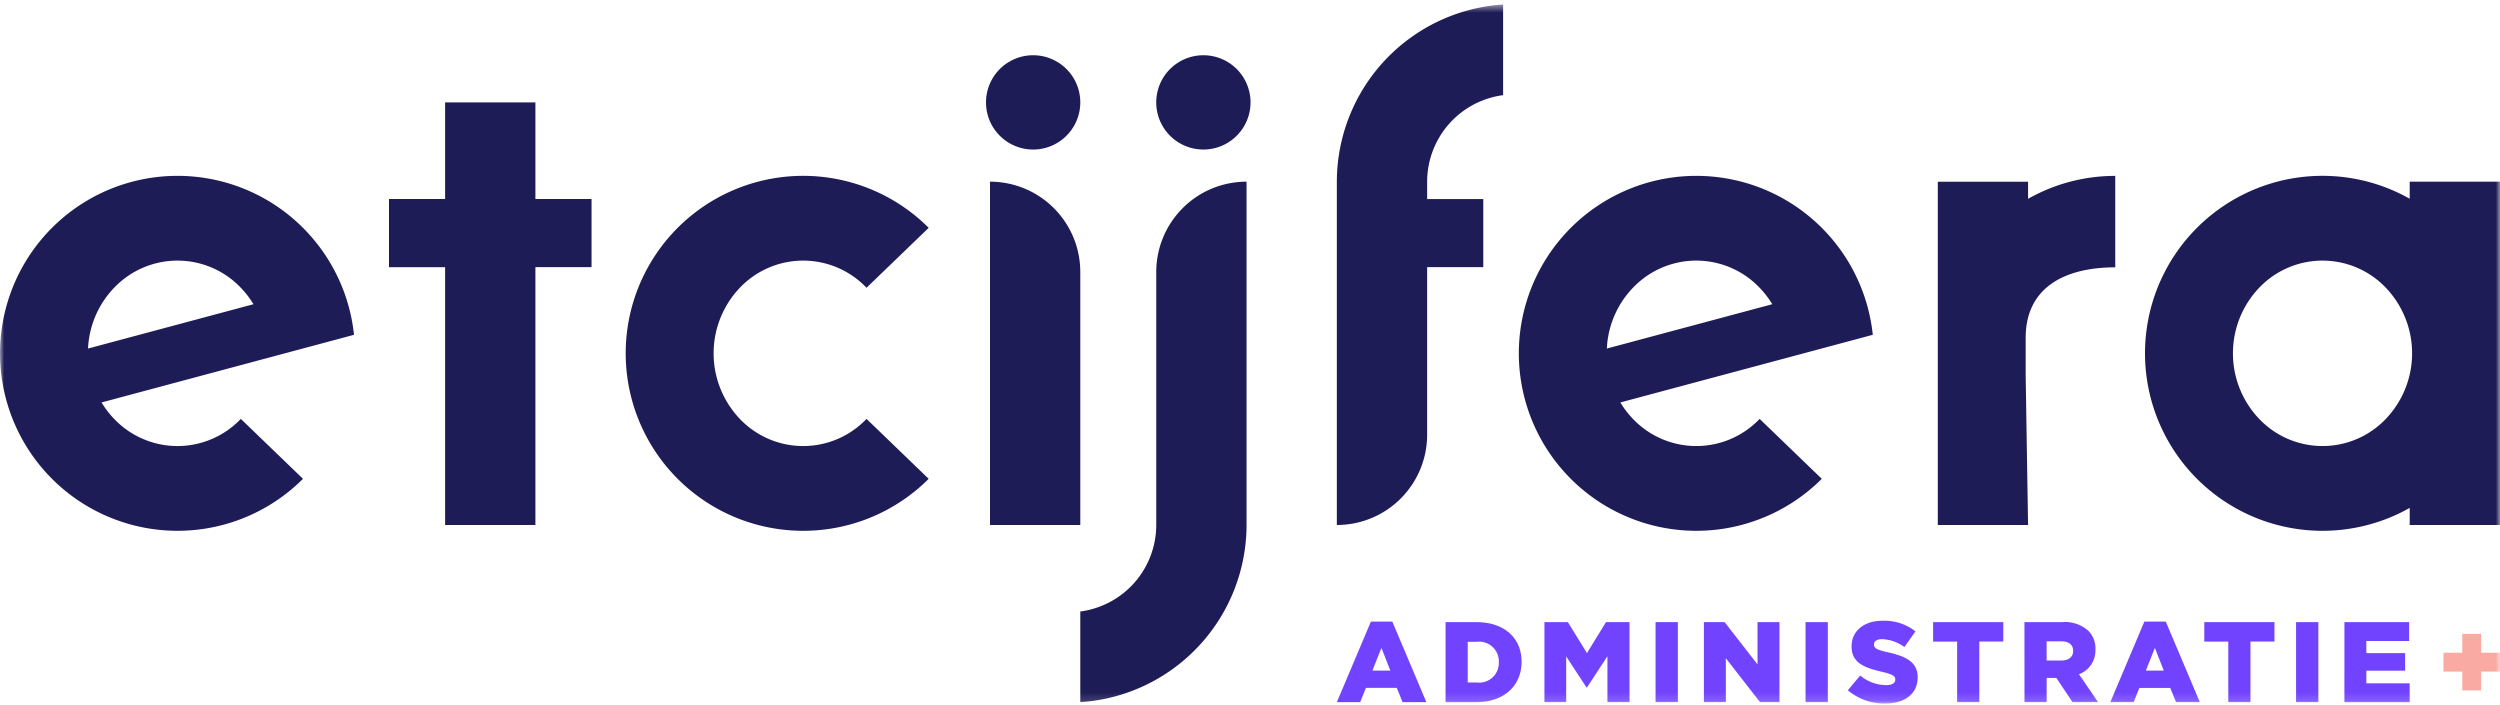 <svg width="298" height="84" fill="none" xmlns="http://www.w3.org/2000/svg"><path d="m164.666 77.226 1.063 2.71h-2.139l1.076-2.71zm-1.253-3.134-4.06 9.605h2.78l.681-1.7h3.679l.695 1.7h2.834l-4.06-9.605h-2.549z" fill="#7143FF"/><mask id="a" style="mask-type:luminance" maskUnits="userSpaceOnUse" x="0" y="0" width="298" height="84"><path d="M298 .536H0V83.86h298V.536z" fill="#fff"/></mask><g mask="url(#a)"><path d="M172.31 74.16h3.679c3.406 0 5.382 1.962 5.382 4.714v.027c0 2.752-2 4.8-5.436 4.8h-3.625V74.16zm3.72 7.194a2.34 2.34 0 0 0 2.63-2.412v-.027a2.348 2.348 0 0 0-1.628-2.318 2.35 2.35 0 0 0-1.002-.094h-1.076v4.85h1.076zM184.097 74.156h2.793l2.275 3.692 2.272-3.692h2.8v9.538h-2.63v-5.477l-2.439 3.733h-.054l-2.425-3.706v5.45h-2.592v-9.538zM200 74.16h-2.657v9.538H200V74.16zM203.106 74.156h2.466l3.924 5.042v-5.042h2.615v9.538h-2.317l-4.074-5.232v5.232h-2.616l.002-9.538zM217.877 74.16h-2.657v9.538h2.657V74.16zM220.262 82.28l1.472-1.757a4.909 4.909 0 0 0 3.093 1.144c.708 0 1.09-.245 1.09-.654v-.027c0-.395-.314-.613-1.608-.913-2.03-.464-3.6-1.036-3.6-3v-.027c0-1.771 1.4-3.052 3.692-3.052a6 6 0 0 1 3.924 1.267l-1.321 1.867a4.782 4.782 0 0 0-2.671-.94c-.64 0-.954.272-.954.613v.027c0 .436.328.627 1.649.927 2.194.477 3.556 1.185 3.556 2.97v.027c0 1.948-1.54 3.107-3.856 3.107a6.662 6.662 0 0 1-4.469-1.581M233.289 76.476h-2.861v-2.32h8.366v2.317h-2.861v7.22h-2.643l-.001-7.217zM241.314 74.156h4.51a4.168 4.168 0 0 1 3.106 1.036 2.962 2.962 0 0 1 .845 2.22v.028a3.014 3.014 0 0 1-1.962 2.93l2.275 3.324h-3.048l-1.921-2.888h-1.158v2.888h-2.643l-.004-9.538zm4.387 4.578c.9 0 1.417-.436 1.417-1.131v-.027c0-.75-.545-1.131-1.431-1.131h-1.73v2.289h1.744zM255.608 74.092h2.552l4.06 9.606h-2.834l-.695-1.7h-3.679l-.681 1.7h-2.78l4.057-9.606zm2.316 5.845-1.063-2.711-1.076 2.71h2.139zM265.611 76.476h-2.861v-2.32h8.366v2.317h-2.861v7.22h-2.643l-.001-7.217zM276.348 74.16h-2.657v9.538h2.657V74.16zM279.454 74.156h7.714v2.248h-5.1v1.452h4.621v2.085h-4.621v1.513h5.166v2.248h-7.782l.002-9.546z" fill="#7143FF"/><path d="M128.771 62.579h-10.763V21.655a10.764 10.764 0 0 1 10.763 10.763v30.161zM70.512 23.724h-6.691v-11.52H53.057v11.52h-6.69v8.123h6.69v30.732H63.82V31.846h6.692v-8.122zM128.771 12.205a5.624 5.624 0 0 1-3.469 5.192 5.62 5.62 0 1 1 3.469-5.192zM149.064 12.205a5.624 5.624 0 0 1-3.469 5.192 5.62 5.62 0 1 1 3.469-5.192zM241.46 44.766v-4.5c0-6.094 4.791-8.4 10.678-8.4v-10.9a21.041 21.041 0 0 0-10.393 2.734v-2.04h-10.76v40.919h10.76l-.285-17.813zM137.826 32.418v30.161a10.417 10.417 0 0 1-9.055 10.313v10.806a21.189 21.189 0 0 0 19.818-21.119V21.655a10.764 10.764 0 0 0-10.763 10.763zM110.699 57.076a21.156 21.156 0 1 1 0-29.919l-7.409 7.144a10.429 10.429 0 0 0-11.657-2.394 10.424 10.424 0 0 0-3.443 2.394 11.329 11.329 0 0 0 0 15.631 10.425 10.425 0 0 0 15.1 0l7.409 7.144zM13.605 49.932a11.025 11.025 0 0 1-1.5-1.96l30.093-8.063a21.155 21.155 0 1 0-6.082 17.167l-7.409-7.144a10.424 10.424 0 0 1-15.1 0m0-15.631a10.425 10.425 0 0 1 15.1 0c.574.595 1.08 1.253 1.506 1.962l-19.72 5.283a11.192 11.192 0 0 1 3.112-7.245M194.647 49.932a11.011 11.011 0 0 1-1.5-1.96l30.09-8.063a21.152 21.152 0 0 0-32.208-15.756 21.157 21.157 0 0 0-8.817 24.895 21.156 21.156 0 0 0 22.335 14.093 21.153 21.153 0 0 0 12.61-6.065l-7.409-7.144a10.427 10.427 0 0 1-11.657 2.393 10.427 10.427 0 0 1-3.443-2.393m0-15.631a10.428 10.428 0 0 1 11.657-2.394 10.428 10.428 0 0 1 3.443 2.394 11.026 11.026 0 0 1 1.506 1.962l-19.717 5.283a11.191 11.191 0 0 1 3.112-7.245M179.17 11.34V.536a21.189 21.189 0 0 0-19.818 21.12v40.924a10.766 10.766 0 0 0 9.944-6.644c.541-1.306.819-2.706.819-4.12v-19.97h6.691v-8.121h-6.691v-2.07a10.418 10.418 0 0 1 9.055-10.313M298 42.113V21.654h-10.763v2.036a21.155 21.155 0 0 0-28.743 28.958 21.152 21.152 0 0 0 18.19 10.623 21.156 21.156 0 0 0 10.553-2.729v2.036H298V42.113zm-28.706 7.819a11.328 11.328 0 0 1 0-15.631 10.427 10.427 0 0 1 11.657-2.394 10.427 10.427 0 0 1 3.443 2.394 11.328 11.328 0 0 1 0 15.631 10.428 10.428 0 0 1-11.657 2.393 10.428 10.428 0 0 1-3.443-2.393z" fill="#1E1C56"/><path d="M295.752 77.805v-2.248h-2.248v2.248h-2.248v2.248h2.248V82.3h2.248v-2.248H298v-2.248h-2.248z" fill="#F9AAA2"/></g></svg>